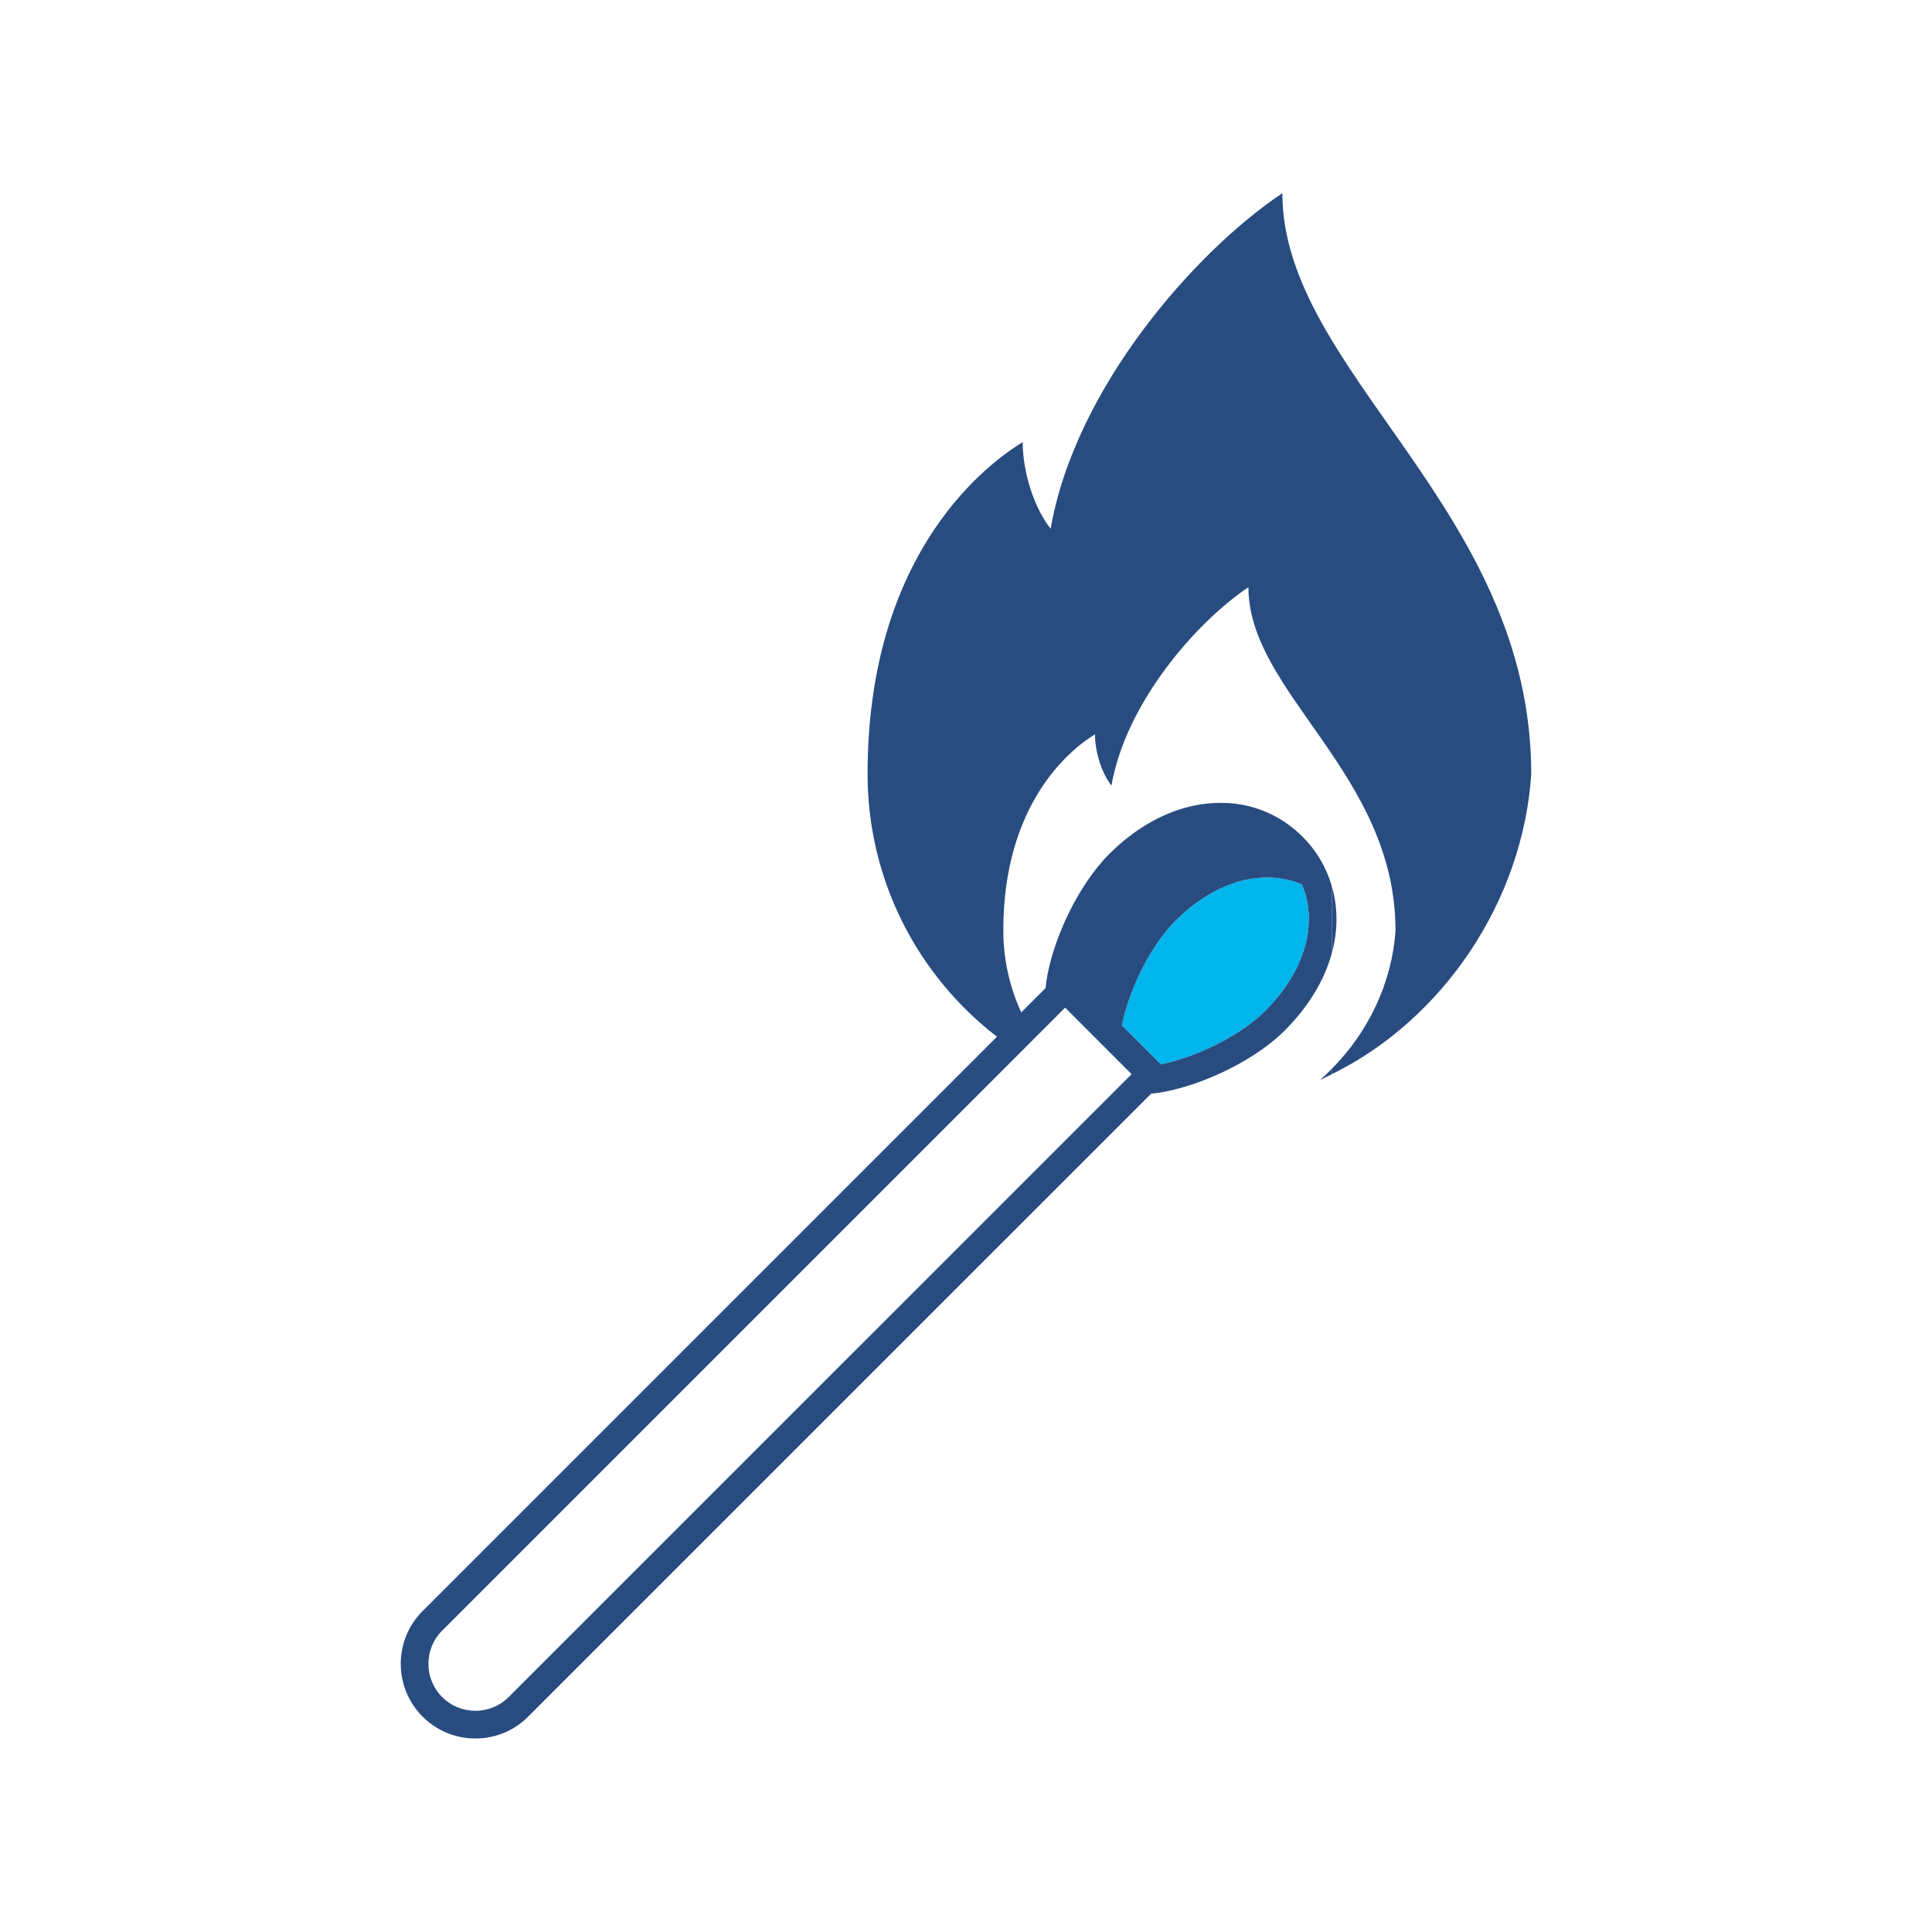 <svg xml:space="preserve" style="enable-background:new 0 0 180 180;" viewBox="0 0 180 180" y="0px" x="0px" xmlns:xlink="http://www.w3.org/1999/xlink" xmlns="http://www.w3.org/2000/svg" version="1.1">
<g id="BOUNDING_BOX">
	<rect height="144" width="144" style="fill:none;" y="18" x="18"></rect>
</g>
<g id="Fast__x2B__Efficient">
	<g>
		<path d="M112.393,74.874c0.901-0.102,1.788-0.105,2.652,0h9.042v7.699c0.563,1.946,0.586,4.071,0,6.223v10.774
			c3.385-3.393,5.617-8.028,5.93-12.886c0-14.615-13.703-22.12-13.703-31.971c-4.796,3.197-11.417,10.733-12.758,18.472
			c-0.907-1.14-1.538-3.114-1.538-4.771c-2.602,1.599-8.539,6.699-8.539,18.269c0,2.727,0.6,5.314,1.67,7.637l2.264-2.262
			c0.265-2.807,1.718-6.753,3.831-9.891v-7.294H112.393z" style="fill:none;"></path>
		<path d="M99.233,93.881l-58.038,58.038c-1.708,1.708-1.708,4.487,0,6.194c1.708,1.708,4.486,1.708,6.194,0
			l53.853-53.852v-8.369L99.233,93.881z" style="fill:none;"></path>
		<path d="M117.892,94.169c3.69-3.69,4.952-8.125,3.406-11.765c-1.014-0.434-2.105-0.655-3.253-0.655
			c-2.898,0-5.928,1.435-8.532,4.04c-2.49,2.489-4.383,6.695-4.992,9.738l3.633,3.633C111.197,98.551,115.403,96.658,117.892,94.169
			z" style="fill:#00B4EC;"></path>
		<path d="M124.086,82.574v6.223C124.672,86.644,124.649,84.52,124.086,82.574z" style="fill:#284C80;"></path>
		<path d="M112.393,74.874h2.652C114.181,74.77,113.293,74.773,112.393,74.874z" style="fill:#284C80;"></path>
		<path d="M122.991,100.613c0.372-0.164,0.731-0.354,1.095-0.533v-0.509
			C123.73,99.928,123.372,100.284,122.991,100.613z" style="fill:#284C80;"></path>
		<path d="M119.476,18c-8.116,5.409-19.323,18.164-21.591,31.262c-1.535-1.93-2.603-5.271-2.603-8.074
			C90.877,43.893,80.83,52.524,80.83,72.104c0,9.971,4.725,18.832,12.053,24.484l-53.509,53.509c-2.717,2.716-2.717,7.121,0,9.837
			c2.716,2.717,7.121,2.717,9.837,0l58.038-58.037c3.656-0.345,9.253-2.695,12.465-5.908c2.273-2.272,3.707-4.748,4.372-7.194
			v-6.223c-0.496-1.717-1.409-3.296-2.733-4.619c-1.747-1.748-3.936-2.793-6.31-3.081h-2.652c-3.037,0.342-6.216,1.861-9.074,4.72
			c-0.745,0.745-1.437,1.627-2.075,2.574c-2.113,3.139-3.566,7.084-3.831,9.891l-2.264,2.262c-1.071-2.324-1.67-4.91-1.67-7.637
			c0-11.57,5.937-16.67,8.539-18.269c0,1.656,0.631,3.631,1.538,4.771c1.341-7.739,7.963-15.275,12.758-18.472
			c0,9.85,13.703,17.356,13.703,31.971c-0.312,4.858-2.545,9.494-5.93,12.886v0.509c10.37-5.088,17.818-16.155,18.577-27.975
			C142.664,47.371,119.476,34.67,119.476,18z M109.513,85.789c2.604-2.605,5.634-4.04,8.532-4.04c1.148,0,2.239,0.22,3.253,0.655
			c1.546,3.64,0.284,8.075-3.406,11.765c-2.489,2.489-6.695,4.383-9.738,4.991l-3.633-3.633
			C105.13,92.484,107.023,88.277,109.513,85.789z M99.233,93.881l2.01,2.01l4.184,4.185L47.39,158.112
			c-1.708,1.708-4.486,1.708-6.194,0c-1.708-1.707-1.708-4.486,0-6.194L99.233,93.881z" style="fill:#284C80;"></path>
	</g>
</g>
<g style="display:none;" id="Super-dense">
	<g style="display:inline;">
		<path d="M105.222,124.251c0.004,0.004,0.007,0.008,0.01,0.011
			C105.232,124.261,105.222,124.251,105.222,124.251z" style="fill:#00B4EC;"></path>
		<g>
			<path d="M90.001,155.72C53.762,155.72,24.28,126.238,24.28,90s29.482-65.72,65.721-65.72
				c36.237,0,65.719,29.482,65.719,65.72S126.238,155.72,90.001,155.72z M90.001,34.689c-30.499,0-55.312,24.813-55.312,55.311
				s24.814,55.311,55.312,55.311S145.311,120.499,145.311,90S120.499,34.689,90.001,34.689z" style="fill:#00B4EC;"></path>
		</g>
	</g>
	<g style="display:inline;">
		<g>
			<path d="M134.277,128.25c-5.316-6.705-9.745-19.443-13.289-28.159c3.101-0.67,5.758-2.011,8.859-2.682
				c-5.316-4.023-9.745-9.386-12.846-16.761l6.644-4.023c-2.658-3.352-5.758-6.705-7.087-12.739c0.886-0.67,2.215-0.67,3.101-1.341
				c-3.987-8.716-6.201-20.784-8.416-32.182c-1.329,12.068-3.544,23.466-8.416,32.182c-2.641,3.554-3.716,11.398-6.817,14.08
				c2.215,1.341,7.702,2.682,9.917,4.023c-3.101,6.705-7.53,12.068-13.289,16.761c3.101,0.67,6.201,2.011,9.302,2.682
				c-1.347,3.218-13.907,8.077-18.458,14.876c-2.135,3.19,4.535,9.088,2.069,11.272c9.948,1.582,17.86-3.283,23.92-2.011
				l-1.329,24.454h6.201l-1.329-24.454C120.545,123.556,127.19,128.25,134.277,128.25z" style="fill:#00B4EC;"></path>
			<path d="M79.224,100.09c3.101-0.67,5.758-2.011,8.859-2.682c-5.316-4.023-10.188-9.386-12.846-16.761
				l10.314-4.023c-3.101-3.352-6.32-10.987-7.656-14.08c-3.987-8.716-6.201-20.784-8.416-32.182
				c-1.329,12.068-3.544,23.466-8.416,32.182c1.329,0.67,2.215,0.67,3.544,1.341c-1.772,5.364-4.43,10.057-7.53,12.739
				c2.215,1.341,4.43,2.682,7.087,4.023c-3.101,6.705-7.53,12.068-13.289,16.761c3.101,0.67,6.201,2.011,8.859,2.682
				c-2.658,8.046-9.745,19.443-15.947,26.148c7.087,1.341,16.832-3.352,23.92-2.011l-1.329,25.42h6.201l-1.329-25.42
				c6.951,0,15.947,4.023,21.262,4.023C89.203,124.826,81.168,109.484,79.224,100.09z" style="fill:#00B4EC;"></path>
		</g>
		<g>
			<path d="M85.423,151.267l2.138-36.714c-5.879-0.534-13.361,0.534-20.308,1.069
				c1.603,1.603,2.672,3.207,4.275,4.275c-6.413,0-12.292-1.603-18.17-2.672c-1.603,0-3.207,0-4.81,0l1.069-0.534
				c-1.603,0-2.672,0-3.741,0l1.603,20.451l-6.121-8.205l0.243-12.246c-8.551-1.069-20.308,2.672-28.859,1.603
				c7.482-5.344,16.033-14.429,19.239-20.842c-3.207-0.534-6.947-1.603-10.688-2.138c6.947-3.741,12.292-8.016,16.033-13.361
				c-3.207-1.069-5.879-2.138-8.551-3.207c3.741-2.138,6.947-5.879,9.085-10.154c-1.603-0.534-2.672-0.534-4.275-1.069
				c5.879-6.947,8.551-16.033,10.154-25.652c2.672,9.085,5.344,18.705,10.154,25.652c-1.069,0.534-2.672,0.534-3.741,1.069
				c1.603,4.81,4.81,7.482,8.551,10.154c-2.672,1.069-5.344,2.138-8.016,3.207c3.207,5.879,9.085,10.154,15.498,13.361
				c-3.741,0.534-6.947,1.603-10.688,2.138c1.603,2.672,3.741,6.413,5.879,9.62c5.879-5.344,11.223-11.757,13.895-16.567
				c-5.344-0.534-10.154-1.069-14.964-2.138c9.62-4.81,16.567-10.154,21.377-16.567c-3.741-1.603-7.482-2.672-11.223-4.275
				c4.81-2.672,9.085-6.947,11.757-12.292c-1.603-0.534-3.207-1.069-5.344-1.603c8.016-8.551,11.757-19.774,13.895-31.531
				c3.207,11.223,6.947,22.98,13.361,31.531c-1.603,0.534-3.207,1.069-5.344,1.603c2.138,5.879,6.947,9.085,12.292,12.292
				c-3.741,1.603-7.482,2.672-11.757,4.275c5.344,7.482,12.826,12.292,21.377,16.567c-4.81,1.069-9.62,1.603-14.429,2.138
				c3.207,5.344,6.947,11.223,11.223,17.102c3.207-3.741,5.879-7.482,7.482-10.154c-3.741-0.534-7.482-1.603-11.223-2.138
				c6.947-3.741,12.292-8.016,16.033-13.361c-2.672-1.069-5.879-2.138-8.551-3.207c3.741-2.138,6.947-5.879,9.085-10.154
				c-1.603-0.534-2.672-0.534-4.275-1.069c5.879-6.947,8.551-16.033,10.154-25.652c2.672,9.085,5.344,18.705,10.154,25.652
				c-1.069,0.534-2.672,0.534-3.741,1.069c1.603,4.81,5.344,7.482,8.551,10.154c-2.672,1.069-5.344,2.138-8.016,3.207
				c3.741,5.879,9.085,10.154,15.498,13.361c-3.741,0.534-6.947,1.603-10.688,2.138c4.275,6.947,9.62,17.102,16.033,22.446
				c-8.551,0-16.567-3.741-25.652-3.207l0.058,12.927l-5.937,7.524l1.603-20.451c-2.672-0.534-5.344,0-8.551,0
				c1.069,0.534,1.603,1.603,2.672,2.138c-3.741,0-7.482-0.534-10.688-1.069c-4.275,0.534-8.551,1.069-12.292,0.534
				c1.069-0.534,2.138-1.069,3.207-2.138c-4.81-1.069-9.62-1.603-14.964-1.603l2.138,36.714H85.423z" style="fill:#345C93;"></path>
		</g>
	</g>
	<g style="display:inline;">
		<path d="M105.222,124.251c0.004,0.004,0.007,0.008,0.01,0.011
			C105.232,124.261,105.222,124.251,105.222,124.251z" style="fill:#00B4EC;"></path>
		<g>
			<path d="M90.001,145.311c-20.869,0-39.068-11.621-48.483-28.729c-3.883-0.388-5.487,1.147-11.036,1.234
				c10.493,22.37,33.219,37.904,59.519,37.904c25.831,0,48.219-14.986,58.951-36.717c-3.307-1.451-8.061-0.856-10.541-2.273
				C128.972,133.758,110.811,145.311,90.001,145.311z" style="fill:#00B4EC;"></path>
		</g>
	</g>
</g>
<g style="display:none;" id="smokeless">
	<g style="display:inline;">
		<g>
			<path d="M79.03,53.627c0.97,0,1.756-0.786,1.756-1.756s-0.786-1.756-1.756-1.756
				c-2.91,0-5.268-2.359-5.268-5.268c0-0.97-0.786-1.756-1.756-1.756s-1.756,0.786-1.756,1.756c0,2.91-2.359,5.268-5.268,5.268
				c-0.97,0-1.756,0.786-1.756,1.756s0.786,1.756,1.756,1.756c2.91,0,5.268,2.359,5.268,5.268c0,0.97,0.786,1.756,1.756,1.756
				s1.756-0.786,1.756-1.756C73.761,55.986,76.12,53.627,79.03,53.627z M70.195,51.871c0.689-0.512,1.299-1.122,1.81-1.81
				c0.512,0.689,1.122,1.299,1.81,1.81c-0.689,0.512-1.299,1.122-1.81,1.81C71.494,52.993,70.884,52.383,70.195,51.871z" style="fill:#1D4D82;"></path>
			<path d="M52.689,85.236c0-0.97-0.786-1.756-1.756-1.756s-1.756,0.786-1.756,1.756
				c0,2.91-2.359,5.268-5.268,5.268l0,0c-0.97,0-1.756,0.786-1.756,1.756c0,0.97,0.786,1.756,1.756,1.756
				c2.91,0,5.268,2.359,5.268,5.268c0,0.97,0.786,1.756,1.756,1.756s1.756-0.786,1.756-1.756c0-2.91,2.359-5.268,5.268-5.268
				c0.97,0,1.756-0.786,1.756-1.756c0-0.97-0.786-1.756-1.756-1.756C55.047,90.504,52.689,88.145,52.689,85.236L52.689,85.236z
				 M50.933,94.07c-0.512-0.689-1.122-1.299-1.81-1.81c0.689-0.512,1.299-1.122,1.81-1.81c0.512,0.689,1.122,1.299,1.81,1.81
				C52.054,92.772,51.444,93.382,50.933,94.07z" style="fill:#1D4D82;"></path>
			<path d="M121.175,69.431c0,0.97,0.786,1.756,1.756,1.756c2.91,0,5.268,2.359,5.268,5.268
				c0,0.97,0.786,1.756,1.756,1.756s1.756-0.786,1.756-1.756c0-2.91,2.359-5.268,5.268-5.268c0.97,0,1.756-0.786,1.756-1.756
				s-0.786-1.756-1.756-1.756c-2.91,0-5.268-2.359-5.268-5.268c0-0.97-0.786-1.756-1.756-1.756s-1.756,0.786-1.756,1.756
				c0,2.91-2.359,5.268-5.268,5.268C121.961,67.675,121.175,68.462,121.175,69.431z M129.955,67.621
				c0.512,0.689,1.122,1.299,1.81,1.81c-0.689,0.512-1.299,1.122-1.81,1.81c-0.512-0.689-1.122-1.299-1.81-1.81
				C128.833,68.92,129.443,68.31,129.955,67.621z" style="fill:#1D4D82;"></path>
			<rect height="3.512" width="3.512" style="fill:#1D4D82;" y="86.992" x="70.249"></rect>
			<rect height="3.512" width="3.512" style="fill:#1D4D82;" y="62.407" x="59.713"></rect>
			<rect height="3.512" width="3.512" style="fill:#1D4D82;" y="44.847" x="126.443"></rect>
			<path d="M109.742,68.864c0-8.207,5.253-10.944,5.253-17.98c0-7.87-15.134-11.779-20.667-12.59
				c0,0,6.43,4.582,6.43,10.889c0,10.482-21.194,13.939-21.194,22.149c0,8.315,21.552,4.517,21.552,12.366
				c0,8.323-41.402,8.445-41.402,21.424c0,8.326,30.987,7.47,30.987,21.111c2.681-2.112,11.295-5.107,11.295-9.26
				c0-5.172-7.626-7.083-7.626-11.629c0-6.587,28.437-7.198,28.437-17.73C122.806,80.749,109.742,78.981,109.742,68.864z M90,70.622
				c-1.564-9.266,20.162-11.774,14.938-23.549c1.178,0,3.93,1.162,3.93,4.117C108.868,61.564,93.835,62.838,90,70.622z
				 M86.933,103.886c-9.495-8.892,26.98-11.033,26.98-18.613C120.94,95.405,86.933,95.24,86.933,103.886z" style="fill:#1D4D82;"></path>
			<rect height="3.512" width="3.512" style="fill:#1D4D82;" y="86.992" x="129.955"></rect>
			<rect height="3.512" width="3.512" style="fill:#1D4D82;" y="123.869" x="56.201"></rect>
			<g>
				<path d="M81.036,148.326c6.738-0.203,9.122-5.594,9.211-10.059c0.245,0.452,2.006,6.452,2.163,5.749
					c2.149-9.625-4.576-11.883-5.91-12.221C86.432,135.833,86.82,142.051,81.036,148.326z" style="fill:#00B4EC;"></path>
				<path d="M107.412,137.097c-1.974,2.859-2.29,9.253,0.391,12.388c-5.136,0-13.854-1.622-17.104-0.807
					c4.224-4.371,6.051-11.397,6.051-11.397s2.763,3.509,5.916,4.576c0.595-10.724,5.121-11.184,5.121-11.184
					s7.128,9.435,7.128,12.566c0,3.131-1.446,4.336-2,5.089C113.55,142.321,107.412,141.307,107.412,137.097z" style="fill:#00B4EC;"></path>
				<path d="M69.272,137.097c1.974,2.859,2.29,9.253-0.391,12.388c5.136,0,9.393-3.109,10.626-5.722
					c0.495,1.523,1.701,2.613,1.529,4.564c4.546-4.316-1.102-11.047-1.102-11.047s-2.763,3.509-5.916,4.576
					c-0.595-10.724-5.121-11.184-5.121-11.184s-7.128,9.435-7.128,12.566c0,3.131,1.446,4.336,2,5.089
					C63.077,142.456,69.272,141.307,69.272,137.097z" style="fill:#00B4EC;"></path>
				<g id="RPZO0a.tif_00000151515211627332554000000014403697013114563243_">
					<g>
						<path d="M97.004,138.927c1.036,3.8,4.901,7.701,8.633,8.916c-2.802-6.968-0.084-14.37,1.728-15.947
							c0.541,3.789,7.084,7.284,7.551,11.342c2.121-8.989-7.779-11.021-5.422-20.324c-2.483,0.557-8.254,9.796-8.254,16.013
							c-1.623-1.279-2.975-4.986-3.606-6.878c-2.121,3.422-3.198,7.237-5.226,11.968c0-2.872-0.744-4.462-2.163-5.749
							c0.946,6.454-0.473,8.075-1.791,10.778C91.801,149.045,94.504,147.187,97.004,138.927z" style="fill:#1D4D82;"></path>
						<path d="M81.036,148.326c7.42-2.672,6.89-12.088,6.125-16.075c2.201,1.206,4.945,3.953,5.587,6.994
							c1.644-7.017-5.536-7.941-5.536-13.013c-1.154,0.455-2.461,2.44-2.461,5.005c0,1.307,0.327,3.13,0.327,4.911
							C85.077,142.118,82.709,146.11,81.036,148.326z" style="fill:#3D5D8D;"></path>
					</g>
				</g>
				<g id="RPZO0a.tif_00000008868474481540089220000002174269887673472937_">
					<g>
						<path d="M79.681,138.927c-1.036,3.8-4.901,7.701-8.633,8.916c2.802-6.968,0.084-14.37-1.728-15.947
							c-0.541,3.789-7.084,7.284-7.551,11.342c-2.121-8.989,7.779-11.021,5.422-20.324c2.483,0.557,8.254,9.796,8.254,16.013
							c1.623-1.279,2.975-4.986,3.606-6.878c2.121,3.422,8.853,13.381,1.985,16.278C82.655,145.948,81.258,141.803,79.681,138.927z" style="fill:#1D4D82;"></path>
					</g>
				</g>
			</g>
		</g>
	</g>
	<g style="display:inline;">
		<path d="M105.222,124.251c0.004,0.004,0.007,0.008,0.01,0.011
			C105.232,124.261,105.222,124.251,105.222,124.251z" style="fill:#00B4EC;"></path>
		<g>
			<path d="M90.001,155.72C53.762,155.72,24.28,126.238,24.28,90s29.482-65.72,65.721-65.72
				c36.237,0,65.719,29.482,65.719,65.72S126.238,155.72,90.001,155.72z M90.001,34.689c-30.499,0-55.312,24.813-55.312,55.311
				s24.814,55.311,55.312,55.311S145.311,120.499,145.311,90S120.499,34.689,90.001,34.689z" style="fill:#00B4EC;"></path>
		</g>
		<g>
			
				<rect height="121.004" width="10.409" style="fill:#00B4EC;" transform="matrix(0.707 -0.707 0.707 0.707 -37.279 90)" y="29.499" x="84.796"></rect>
		</g>
	</g>
</g>
<g style="display:none;" id="Burn_time">
	<g style="display:inline;">
		<g>
			<path d="M23.297,113.71c-0.059-0.676-0.566-1.237-1.32-1.253l-8.99-0.167
				c-0.723-0.016-1.414,0.617-1.355,1.417c0.031,0.799,0.654,1.435,1.393,1.419l8.99-0.163
				C22.754,114.946,23.328,114.385,23.297,113.71z" style="fill:#00B4EC;"></path>
			<path d="M24.473,101.447c0.107-0.669-0.393-1.333-1.117-1.483l-8.81-1.797
				c-0.723-0.15-1.415,0.368-1.544,1.157c-0.129,0.789,0.358,1.525,1.087,1.644l8.87,1.475
				C23.688,102.562,24.366,102.116,24.473,101.447z" style="fill:#00B4EC;"></path>
			<path d="M27.826,89.615c0.239-0.632-0.122-1.373-0.805-1.654l-8.328-3.391
				c-0.683-0.281-1.467,0.098-1.751,0.847c-0.284,0.749,0.05,1.559,0.745,1.809l8.448,3.079
				C26.831,90.557,27.588,90.248,27.826,89.615z" style="fill:#00B4EC;"></path>
			<path d="M33.293,78.607c0.359-0.573,0.147-1.364-0.472-1.766l-7.557-4.872
				c-0.62-0.402-1.466-0.178-1.89,0.5c-0.424,0.679-0.252,1.533,0.385,1.908l7.733,4.589C32.127,79.341,32.934,79.18,33.293,78.607z" style="fill:#00B4EC;"></path>
			<path d="M40.567,66.972l-6.533-6.178c-0.535-0.509-1.412-0.448-1.957,0.136
				c-0.546,0.585-0.537,1.453,0.02,1.938l6.756,5.934c0.557,0.486,1.383,0.479,1.846-0.014
				C41.161,68.294,41.102,67.481,40.567,66.972z" style="fill:#00B4EC;"></path>
			<path d="M49.782,60.485c0.548-0.397,0.642-1.203,0.209-1.802l-5.294-7.268
				c-0.433-0.599-1.308-0.702-1.955-0.232c-0.647,0.471-0.799,1.322-0.34,1.901l5.557,7.069
				C48.417,60.733,49.234,60.882,49.782,60.485z" style="fill:#00B4EC;"></path>
			<path d="M60.23,53.98c0.614-0.284,0.855-1.056,0.539-1.724l-3.874-8.115
				c-0.316-0.668-1.16-0.934-1.884-0.595c-0.724,0.339-1.032,1.144-0.687,1.798l4.17,7.966C58.839,53.964,59.616,54.264,60.23,53.98
				z" style="fill:#00B4EC;"></path>
			<path d="M71.688,49.497c0.657-0.159,1.038-0.867,0.85-1.582l-2.311-8.69
				c-0.188-0.715-0.969-1.137-1.746-0.944c-0.783,0.172-1.217,0.962-0.997,1.674l2.632,8.598
				C70.332,49.254,71.024,49.635,71.688,49.497z" style="fill:#00B4EC;"></path>
			<path d="M83.774,47.195c0.676-0.03,1.182-0.644,1.13-1.382l-0.663-8.967
				c-0.052-0.736-0.742-1.308-1.541-1.266c-0.793,0.11-1.367,0.794-1.283,1.528l0.995,8.937
				C82.495,46.778,83.106,47.293,83.774,47.195z" style="fill:#00B4EC;"></path>
			<path d="M95.62,36.879l-0.66,8.968c-0.052,0.737,0.454,1.366,1.13,1.404
				c0.676,0.038,1.292-0.526,1.375-1.26l0.986-8.938c0.083-0.734-0.496-1.369-1.293-1.419C96.361,35.585,95.672,36.142,95.62,36.879
				z" style="fill:#00B4EC;"></path>
			<path d="M109.625,39.213l-2.283,8.697c-0.185,0.715,0.194,1.436,0.848,1.61
				c0.653,0.174,1.359-0.258,1.575-0.964l2.603-8.607c0.216-0.707-0.235-1.448-1.008-1.655
				C110.587,38.087,109.81,38.498,109.625,39.213z" style="fill:#00B4EC;"></path>
			<path d="M122.98,44.065l-3.851,8.125c-0.314,0.669-0.078,1.454,0.527,1.755
				c0.605,0.3,1.375,0.014,1.718-0.641l4.15-7.977c0.343-0.654,0.04-1.473-0.677-1.829C124.13,43.143,123.294,43.396,122.98,44.065z" style="fill:#00B4EC;"></path>
			<path d="M129.927,58.577c-0.432,0.599-0.348,1.42,0.187,1.833c0.536,0.413,1.341,0.278,1.799-0.302
				l5.55-7.075c0.458-0.58,0.315-1.445-0.32-1.933c-0.634-0.487-1.499-0.397-1.932,0.202L129.927,58.577z" style="fill:#00B4EC;"></path>
			<path d="M139.372,66.848c-0.535,0.51-0.606,1.335-0.159,1.843c0.447,0.508,1.261,0.526,1.817,0.04
				l6.752-5.939c0.556-0.486,0.578-1.366,0.048-1.965s-1.393-0.671-1.928-0.161L139.372,66.848z" style="fill:#00B4EC;"></path>
			<path d="M147.151,76.711c-0.619,0.403-0.843,1.204-0.501,1.788c0.342,0.584,1.135,0.752,1.771,0.376
				l7.723-4.604c0.636-0.376,0.821-1.239,0.414-1.928s-1.239-0.92-1.858-0.516L147.151,76.711z" style="fill:#00B4EC;"></path>
			<path d="M152.986,87.834c-0.664,0.276-1.042,1.025-0.818,1.663c0.223,0.638,0.966,0.951,1.661,0.698
				l8.438-3.107c0.694-0.253,1.04-1.069,0.772-1.824c-0.268-0.754-1.034-1.138-1.735-0.847L152.986,87.834z" style="fill:#00B4EC;"></path>
			<path d="M155.575,101.318c0.093,0.67,0.759,1.115,1.488,0.995l8.867-1.493
				c0.729-0.12,1.226-0.86,1.11-1.652c-0.1-0.795-0.902-1.29-1.605-1.142l-8.806,1.821
				C155.887,100.003,155.498,100.645,155.575,101.318z" style="fill:#00B4EC;"></path>
			<path d="M156.703,113.573c0.059,0.676,0.566,1.237,1.32,1.253l8.99,0.167
				c0.723,0.016,1.414-0.617,1.355-1.417c-0.031-0.799-0.654-1.435-1.393-1.419l-8.99,0.163
				C157.246,112.337,156.672,112.898,156.703,113.573z" style="fill:#00B4EC;"></path>
		</g>
		<g>
			<path d="M71.212,113.52c-2.478-4.831-5.221-19.059-0.107-27.155c0,10.624,10.829,19.709,20.3,19.709
				c-1.65-1.65-2.614-4.2-2.614-7.071c0-6.771,7.585-10.242,8.828-16.199c2.571,4.757,0.857,19.542-3.128,25.07
				c6.814-0.086,14.142-5.444,15.513-8.872c0,3.258-1.414,11.4-8.871,16.933c7.628-2.828,15.899-15.432,15.899-15.432l-3.6-16.928
				L96.933,71.105c0,0-12.979,17.18-12.979,22.882s2.633,7.895,3.641,9.266c-8.832-5.535-10.504-19.334-10.504-19.334l-0.986-12.814
				l-9.728,6.857l-4.843,19.242l5.228,12.214L71.212,113.52z" style="fill:#00B4EC;"></path>
			<g id="RPZO0a.tif_00000142155643107207966800000010906263623273171081_">
				<g>
					<path d="M113.686,96.242c0-3.959-2.052-8.57-4.261-9.945c0.579,5.893-1.778,13.864-8.574,16.075
						c5.103-12.689,0.153-26.167-3.147-29.038c-0.986,6.9-12.899,13.264-13.75,20.653c-3.863-16.368,14.165-20.069,9.873-37.009
						c4.521,1.014,6.813,9.135,10.585,12.906c8.557,10.341,15.88,15.663,15.88,27.148c0,10.585-9.859,20.545-23.511,20.545
						C106.832,115.074,113.686,104.918,113.686,96.242z" style="fill:#1D4D82;"></path>
					<path d="M87.595,103.253c-13.652-4.892-13.994-27.607-12.602-30.231
						c-4.008,2.197-10.13,11.196-10.13,22.508c0,10.352,6.122,19.287,11.218,22.679c-4.73-1.91-16.371-8.149-16.371-23.424
						c0-22.094,23.24-28.694,23.24-40.721c1.864,0,5.168,3.413,5.168,8.083c0,9.043-6.955,10.629-6.955,24.799
						C81.162,93.947,84.548,99.218,87.595,103.253z" style="fill:#1D4D82;"></path>
				</g>
			</g>
		</g>
	</g>
	<g style="display:inline;">
		<path d="M15.326,133.881h-4.264c-0.444,0-0.8-0.4-0.8-0.844v-2.798c0-0.178,0.133-0.533,0.267-0.666
			l6.485-5.064H21.1c0.444,0,0.799,0.4,0.799,0.844v28.517c0,0.444-0.355,0.844-0.799,0.844h-4.931c-0.489,0-0.844-0.4-0.844-0.844
			V133.881z" style="fill:#1D4D82;"></path>
		<path d="M27.986,149.96l2.798-2.754c0.267-0.267,0.711-0.355,1.066-0.133c0,0,3.154,2.132,5.286,2.132
			c2.398,0,4.22-1.777,4.22-4.22c0-2.398-1.688-4.309-4.575-4.309h-6.84c-0.888,0-1.377-0.844-1.377-1.555v-13.77
			c0-0.444,0.355-0.844,0.844-0.844H43.71c0.489,0,0.844,0.4,0.844,0.844v3.909c0,0.444-0.355,0.844-0.844,0.844h-9.15v4.753h3.154
			c6.129,0,10.127,4.309,10.127,10.127c0,5.552-4.752,10.172-10.971,10.172c-4.62,0-7.684-2.354-8.795-3.687
			C27.498,150.804,27.454,150.493,27.986,149.96z" style="fill:#1D4D82;"></path>
		<path d="M65.878,123.887c0.044-0.4,0.444-0.711,0.8-0.711h0.71c0.222,0,0.622,0.178,0.755,0.444
			l10.305,19.188h0.089l10.305-19.188c0.133-0.267,0.533-0.444,0.755-0.444h0.711c0.355,0,0.755,0.311,0.799,0.711l5.02,29.849
			c0.089,0.577-0.311,0.977-0.844,0.977h-5.241c-0.4,0-0.799-0.355-0.844-0.71l-1.999-13.726H87.11l-7.462,14.392
			c-0.133,0.267-0.533,0.489-0.755,0.489h-0.799c-0.267,0-0.622-0.222-0.755-0.489l-7.507-14.392h-0.089l-1.954,13.726
			c-0.044,0.355-0.4,0.71-0.844,0.71h-5.241c-0.533,0-0.933-0.4-0.844-0.977L65.878,123.887z" style="fill:#1D4D82;"></path>
		<path d="M101.817,124.464c0-0.444,0.4-0.844,0.844-0.844h5.33c0.444,0,0.844,0.4,0.844,0.844v29.405
			c0,0.444-0.399,0.844-0.844,0.844h-5.33c-0.444,0-0.844-0.4-0.844-0.844V124.464z" style="fill:#1D4D82;"></path>
		<path d="M116.432,123.976c0-0.444,0.4-0.8,0.844-0.8h1.11l17.723,17.057h0.044v-15.769
			c0-0.444,0.355-0.844,0.844-0.844h5.33c0.444,0,0.844,0.4,0.844,0.844v29.894c0,0.444-0.4,0.8-0.844,0.8h-0.71
			c-0.133,0-0.489-0.133-0.578-0.222l-17.545-17.634h-0.044v16.568c0,0.444-0.355,0.844-0.844,0.844h-5.286
			c-0.444,0-0.844-0.4-0.844-0.844L116.432,123.976z" style="fill:#1D4D82;"></path>
		<path d="M149.04,150.493l2.087-3.687c0.355-0.578,1.199-0.489,1.51-0.267
			c0.178,0.089,3.376,2.443,6.308,2.443c1.776,0,3.064-1.11,3.064-2.665c0-1.866-1.554-3.287-4.575-4.486
			c-3.82-1.51-8.617-4.486-8.617-9.816c0-4.397,3.42-8.839,10.261-8.839c4.619,0,8.173,2.354,9.505,3.332
			c0.533,0.311,0.444,1.11,0.267,1.421l-2.266,3.42c-0.311,0.489-1.11,0.889-1.51,0.578c-0.399-0.222-3.642-2.665-6.352-2.665
			c-1.599,0-2.798,1.066-2.798,2.265c0,1.644,1.333,2.887,4.841,4.309c3.465,1.377,8.973,4.086,8.973,10.127
			c0,4.575-3.953,9.195-10.483,9.195c-5.774,0-8.972-2.399-9.994-3.42C148.817,151.292,148.684,151.115,149.04,150.493z" style="fill:#1D4D82;"></path>
	</g>
</g>
<g style="display:none;" id="All_Natural">
	<path d="M103.568,130.528c0.003,0.003,0.007,0.007,0.009,0.01
		C103.577,130.538,103.568,130.528,103.568,130.528z" style="display:inline;fill:#00B4EC;"></path>
	<g style="display:inline;">
		<path d="M90.001,158.578c-32.3,0-58.579-26.277-58.579-58.577S57.7,41.422,90.001,41.422
			c32.299,0,58.577,26.278,58.577,58.578S122.3,158.578,90.001,158.578z M90.001,50.7C62.817,50.7,40.7,72.816,40.7,100
			s22.117,49.3,49.301,49.3s49.3-22.116,49.3-49.3S117.185,50.7,90.001,50.7z" style="fill:#00B4EC;"></path>
	</g>
	<g style="display:inline;">
		<g>
			<path d="M132.621,35.018c1.276-0.266,2.076,1.347,1.071,2.186
				c-5.493,4.589-5.92,18.235-7.537,32.407c-2.32,22.092-18.587,30.814-34.853,30.412c-4.144,9.131,0.104,26.234,3.264,31.026
				c-3.367,4.051-5.647,13.91-5.647,13.91l-3.316-11.449c-11.742-32.188,6.033-56.743,13.564-65.182
				c-6.622,3.379-15.015,11.772-18.62,22.453c-1.266,2.527-4.084,2.412-5.3-0.784l0,0C64.375,61.267,97.641,42.291,132.621,35.018z
				 M9.429,93.689c-1.094-0.199-1.179-1.731-0.118-2.07c28.992-9.278,61.92-6.946,65.907,18.92c0.338,2.198-2.213,3.953-4.354,2.222
				c-9.222-7.44-19.678-9.347-24.572-9.857c6.042,2.055,14.69,6.242,21.928,14.509c2.952,3.373,2.229,8.763-1.629,11.033
				c-10.936,6.44-29.17,3.858-37.978-13.883C21.786,100.811,15.429,94.79,9.429,93.689z" style="fill-rule:evenodd;clip-rule:evenodd;fill:#1D4D82;"></path>
		</g>
	</g>
	<g style="display:inline;">
		<g>
			<path d="M143.156,125.847c-9.958,13.27-25.368,12.619-33.394,5.648
				c-2.831-2.457-2.606-7.007,0.339-9.335c7.221-5.706,14.98-7.837,20.27-8.609c-4.108-0.326-13.011-0.348-21.739,4.375
				c-2.027,1.1-3.86-0.735-3.247-2.493c7.225-20.695,34.7-17.599,57.163-5.541c0.822,0.441,0.518,1.69-0.413,1.686
				C157.026,111.572,150.873,115.562,143.156,125.847z" style="fill-rule:evenodd;clip-rule:evenodd;fill:#1D4D82;"></path>
		</g>
	</g>
	<g style="display:inline;">
		<path d="M46.059,102.904c20.031,5.652,37.161,22.368,47.799,51.931
			c-1.934,1.515-7.598,3.177-11.604,0C75.248,129.555,60.979,111.055,46.059,102.904z" style="fill-rule:evenodd;clip-rule:evenodd;fill:#1D4D82;"></path>
	</g>
	<g style="display:inline;">
		<path d="M130.371,113.552c-9.137,0.294-34.221,5.698-46.849,41.283
			c1.934,1.515,7.598,3.177,11.604,0C101.285,129.14,111.817,121.128,130.371,113.552z" style="fill-rule:evenodd;clip-rule:evenodd;fill:#1D4D82;"></path>
	</g>
	<g style="display:inline;">
		<path d="M90.001,149.3c-9.467,0-18.316-2.688-25.834-7.333c-1.335,0.272-2.672,0.531-4.003,0.822
			c-2.675,0.586-5.337,1.223-7.994,1.883c10.215,8.663,23.419,13.905,37.831,13.905c13.277,0,25.532-4.447,35.367-11.921
			c-3.353-1.561-6.723-3.083-10.22-4.275C107.78,146.77,99.182,149.3,90.001,149.3z" style="fill:#00B4EC;"></path>
	</g>
</g>
</svg>
